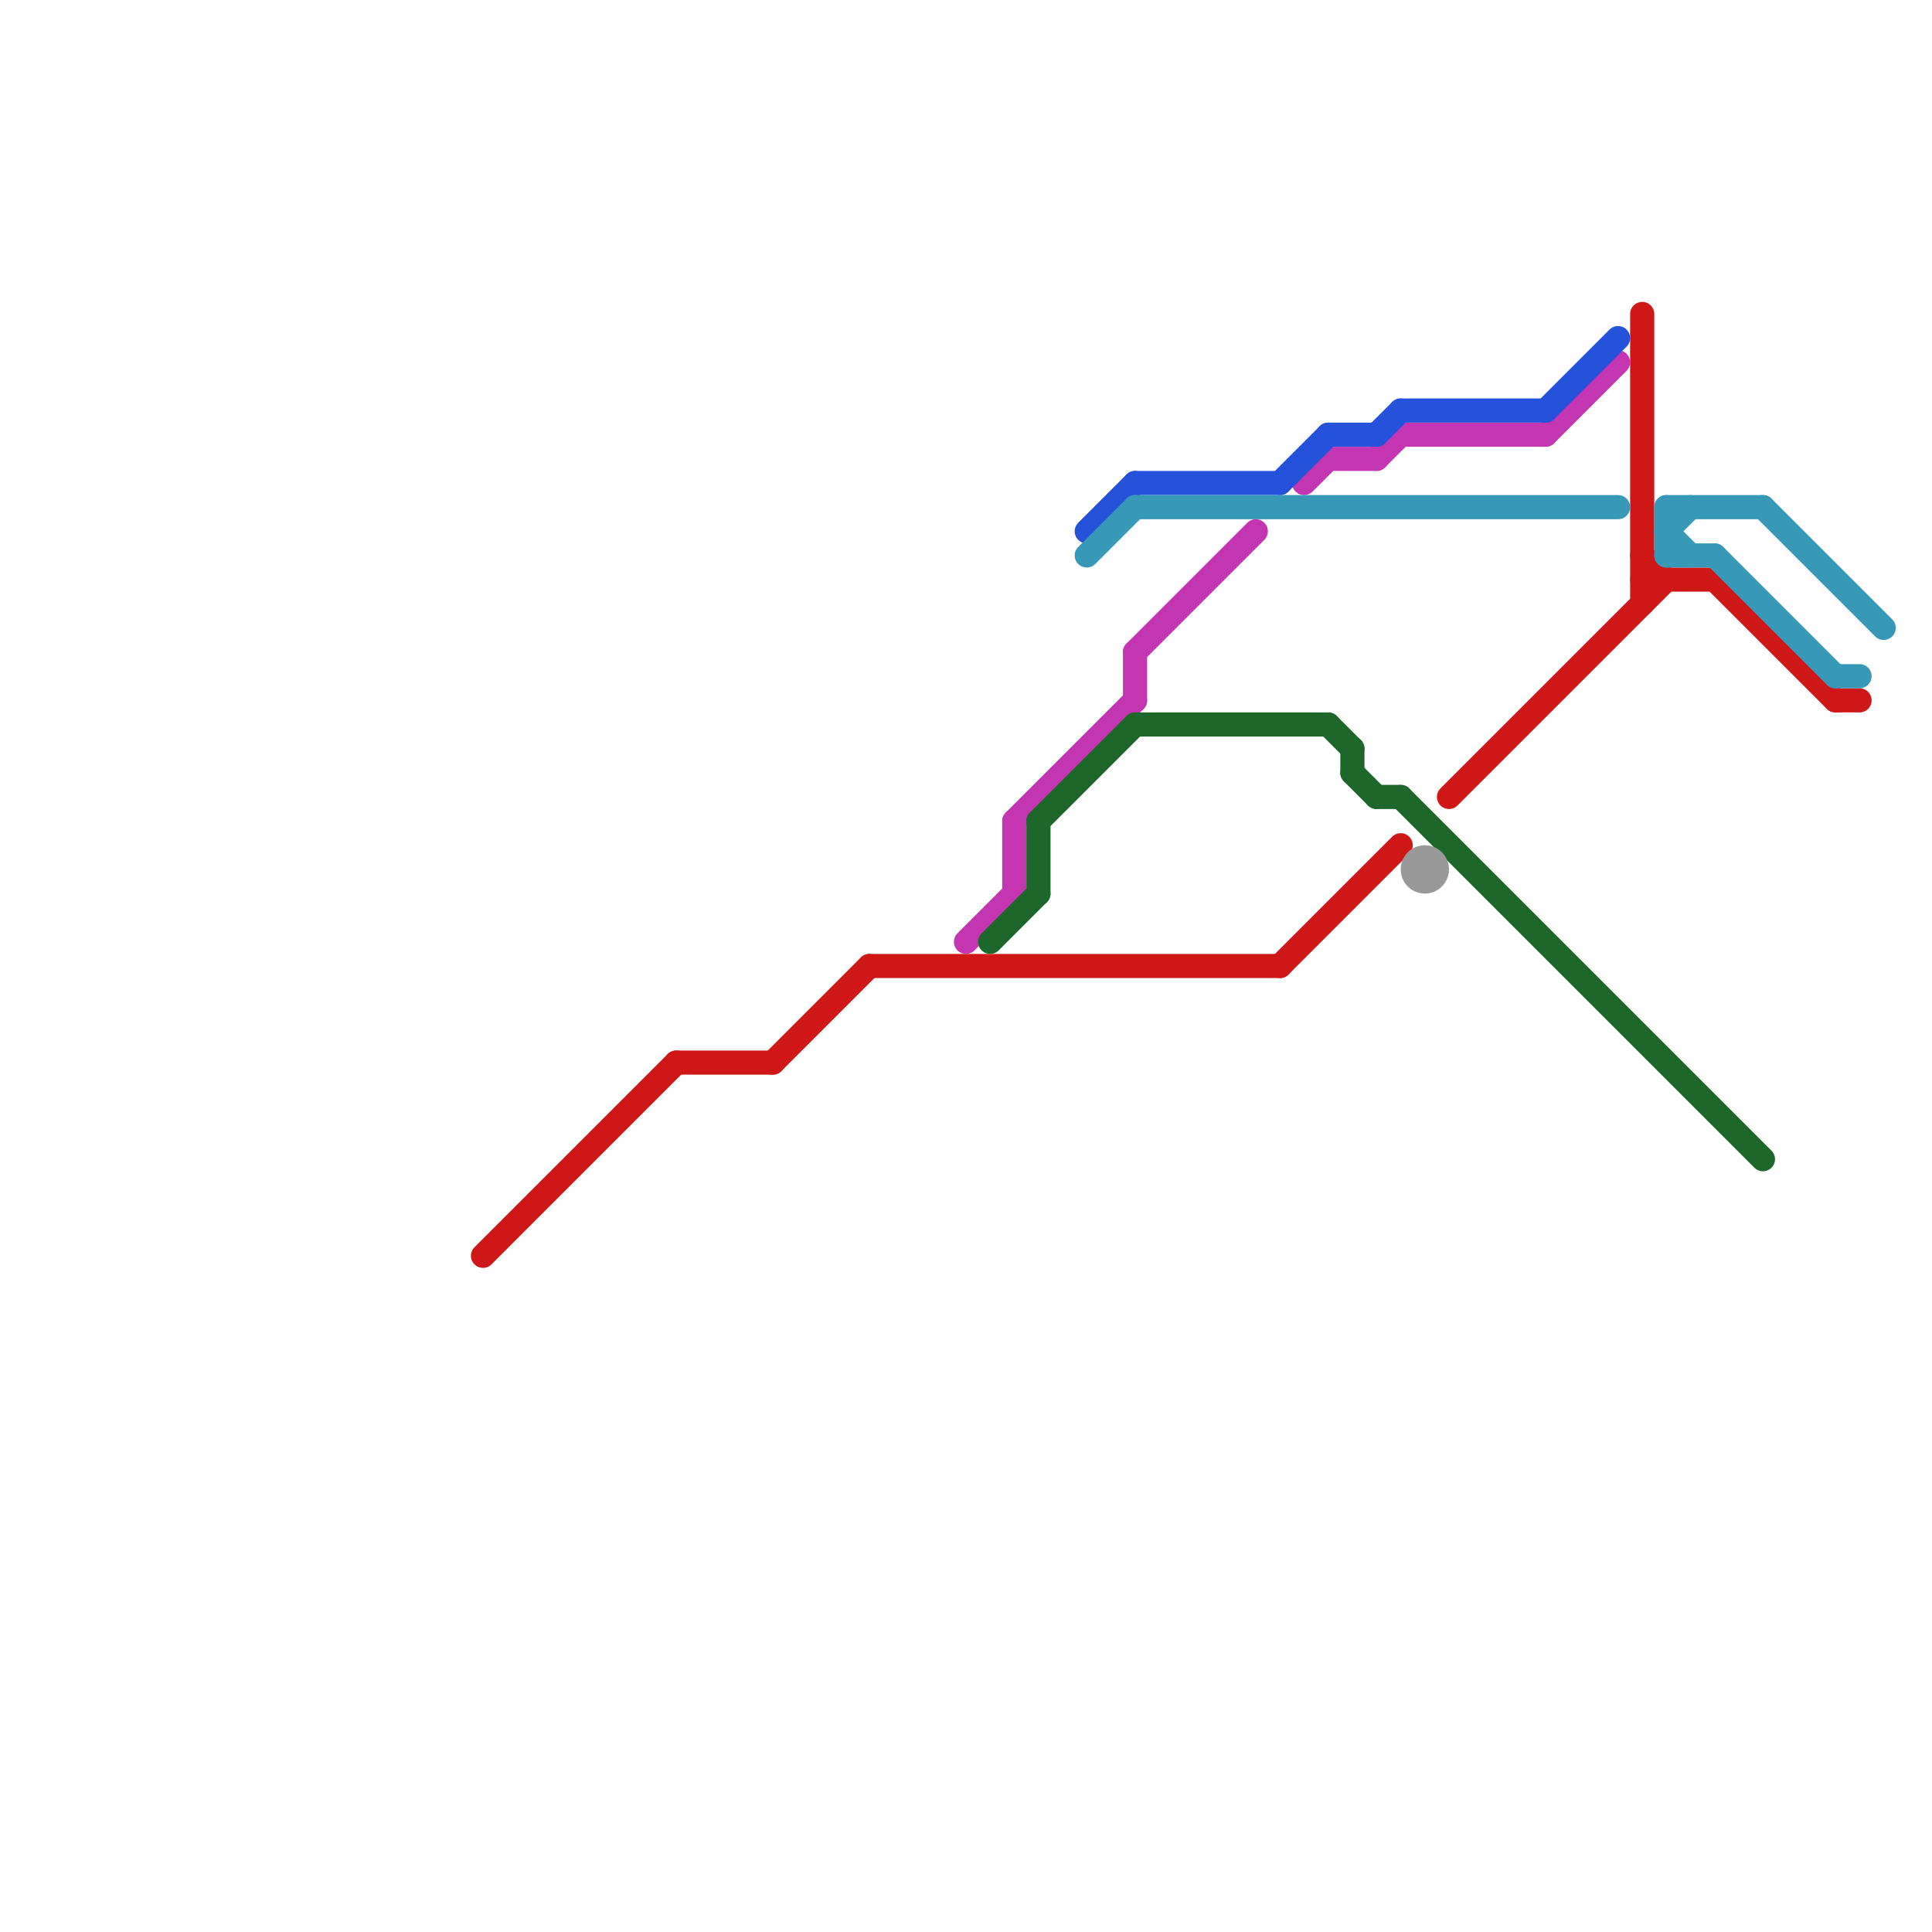 
<svg version="1.1" xmlns="http://www.w3.org/2000/svg" viewBox="0 0 80 80">
<style>text { font: 1px Helvetica; font-weight: 600; white-space: pre; dominant-baseline: central; } line { stroke-width: 1; fill: none; stroke-linecap: round; stroke-linejoin: round; } .c0 { stroke: #cf1717 } .c1 { stroke: #c436b1 } .c2 { stroke: #1d672a } .c3 { stroke: #2452db } .c4 { stroke: #3898b7 } .c5 { stroke: #999999 }</style><defs><g id="wm-xf"><circle r="1.2" fill="#000"/><circle r="0.9" fill="#fff"/><circle r="0.6" fill="#000"/><circle r="0.3" fill="#fff"/></g><g id="wm"><circle r="0.6" fill="#000"/><circle r="0.3" fill="#fff"/></g></defs><line class="c0" x1="36" y1="40" x2="53" y2="40"/><line class="c0" x1="32" y1="44" x2="36" y2="40"/><line class="c0" x1="68" y1="23" x2="69" y2="24"/><line class="c0" x1="60" y1="33" x2="69" y2="24"/><line class="c0" x1="20" y1="52" x2="28" y2="44"/><line class="c0" x1="71" y1="24" x2="76" y2="29"/><line class="c0" x1="53" y1="40" x2="58" y2="35"/><line class="c0" x1="68" y1="24" x2="71" y2="24"/><line class="c0" x1="76" y1="29" x2="77" y2="29"/><line class="c0" x1="28" y1="44" x2="32" y2="44"/><line class="c0" x1="68" y1="13" x2="68" y2="25"/><line class="c1" x1="42" y1="34" x2="47" y2="29"/><line class="c1" x1="58" y1="18" x2="64" y2="18"/><line class="c1" x1="47" y1="27" x2="47" y2="29"/><line class="c1" x1="57" y1="19" x2="58" y2="18"/><line class="c1" x1="47" y1="27" x2="52" y2="22"/><line class="c1" x1="54" y1="20" x2="55" y2="19"/><line class="c1" x1="42" y1="34" x2="42" y2="37"/><line class="c1" x1="64" y1="18" x2="67" y2="15"/><line class="c1" x1="55" y1="19" x2="57" y2="19"/><line class="c1" x1="40" y1="39" x2="42" y2="37"/><line class="c2" x1="56" y1="31" x2="56" y2="32"/><line class="c2" x1="58" y1="33" x2="73" y2="48"/><line class="c2" x1="47" y1="30" x2="55" y2="30"/><line class="c2" x1="56" y1="32" x2="57" y2="33"/><line class="c2" x1="55" y1="30" x2="56" y2="31"/><line class="c2" x1="57" y1="33" x2="58" y2="33"/><line class="c2" x1="41" y1="39" x2="43" y2="37"/><line class="c2" x1="43" y1="34" x2="43" y2="37"/><line class="c2" x1="43" y1="34" x2="47" y2="30"/><line class="c3" x1="58" y1="17" x2="64" y2="17"/><line class="c3" x1="47" y1="20" x2="53" y2="20"/><line class="c3" x1="64" y1="17" x2="67" y2="14"/><line class="c3" x1="45" y1="22" x2="47" y2="20"/><line class="c3" x1="57" y1="18" x2="58" y2="17"/><line class="c3" x1="55" y1="18" x2="57" y2="18"/><line class="c3" x1="53" y1="20" x2="55" y2="18"/><line class="c4" x1="73" y1="21" x2="78" y2="26"/><line class="c4" x1="69" y1="22" x2="70" y2="23"/><line class="c4" x1="69" y1="23" x2="71" y2="23"/><line class="c4" x1="69" y1="21" x2="73" y2="21"/><line class="c4" x1="47" y1="21" x2="67" y2="21"/><line class="c4" x1="71" y1="23" x2="76" y2="28"/><line class="c4" x1="45" y1="23" x2="47" y2="21"/><line class="c4" x1="69" y1="21" x2="69" y2="23"/><line class="c4" x1="69" y1="22" x2="70" y2="21"/><line class="c4" x1="76" y1="28" x2="77" y2="28"/><circle cx="59" cy="36" r="1" fill="#999999" />
</svg>
